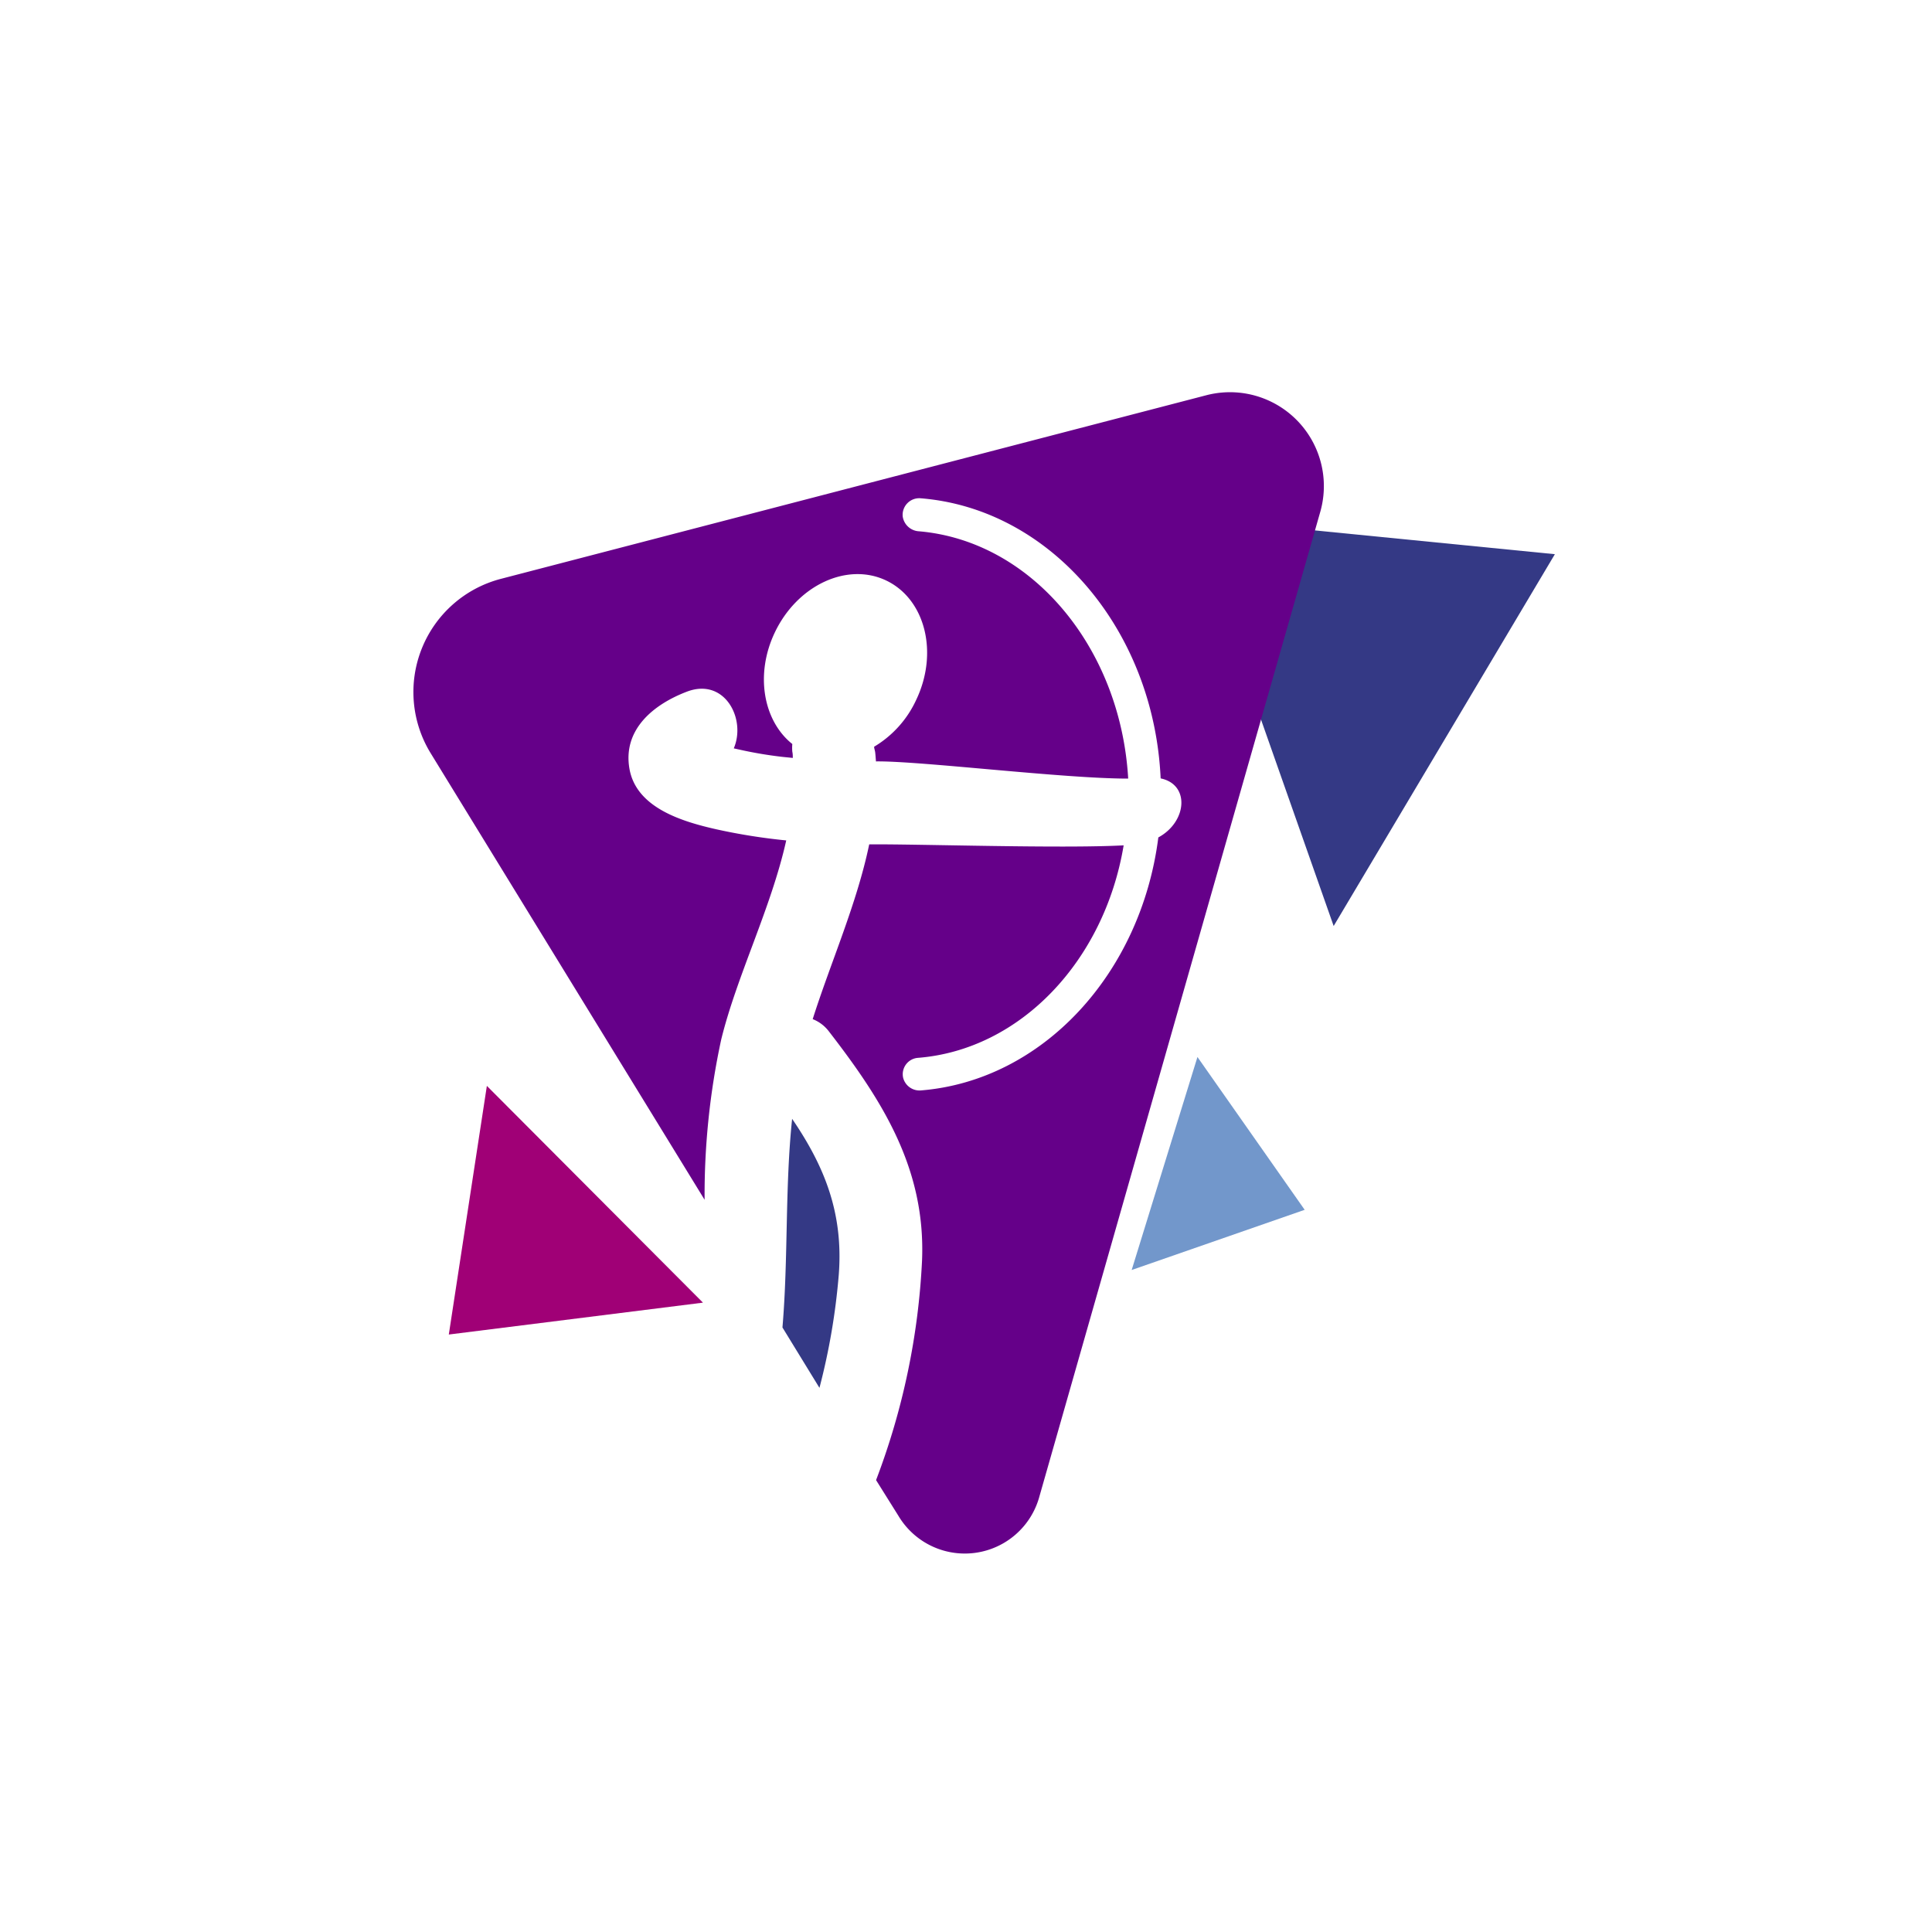 <svg xmlns="http://www.w3.org/2000/svg" viewBox="0 0 200 200"><defs><style>.cls-1{opacity:0.25;}.cls-2{fill:#343985;}.cls-3{fill:#7297cb;}.cls-4{fill:#a00076;}.cls-5{fill:#650089;}</style></defs><g id="Calque_1" data-name="Calque 1"><polygon class="cls-2" points="160.96 57.37 123.2 53.63 138.06 95.86 160.96 57.37"/><polygon class="cls-3" points="135.06 125.24 123.96 109.42 117.15 131.47 135.06 125.24"/><polygon class="cls-4" points="46.46 138.15 72.77 134.85 50.4 112.41 46.46 138.15"/></g><g id="Calque_3" data-name="Calque 3"><path class="cls-2" d="M81,137.42l3.83,6.25a68.16,68.16,0,0,0,2-11.72c.49-6.42-1.51-11.26-4.83-16.13C81.25,123,81.61,130.19,81,137.42Z"/><path class="cls-5" d="M44.6,78l28.34,46.2a76.13,76.13,0,0,1,1.72-16.59C76.28,101,79.83,94,81.39,87a61.42,61.42,0,0,1-7.23-1.15c-3.49-.79-8.29-2.2-9-6.27s2.5-6.68,6-8c3.88-1.43,6.1,2.86,4.8,5.89l.5.11a42.17,42.17,0,0,0,4.19.73c.47.06.95.1,1.42.15,0-.21,0-.42-.05-.64a4.38,4.38,0,0,1,0-.8c-3-2.39-3.88-7.2-1.82-11.53,2.32-4.9,7.49-7.32,11.53-5.4s5.45,7.45,3.12,12.35a11,11,0,0,1-4.36,4.86c0,.17.07.34.1.52s.06.65.09,1c4.56-.06,19.47,1.79,26.11,1.78C116,67,106.76,56,95.14,55a1.8,1.8,0,0,1-1.69-1.52,1.72,1.72,0,0,1,1.83-1.9c13.43,1.06,24.16,13.54,24.87,29,3.06.63,2.73,4.51-.24,6.11-1.8,14.13-12,25.17-24.57,26.19a1.75,1.75,0,0,1-1.85-1.32A1.7,1.7,0,0,1,95,109.51c10.63-.83,19.33-10.05,21.32-22-6.41.35-21.47-.15-26.34-.1-1.28,6.16-4,12.25-5.85,18.09a3.89,3.89,0,0,1,1.7,1.3c5.57,7.2,10,14.23,9.62,23.67a73.64,73.64,0,0,1-4.76,22.75L93,156.91a8,8,0,0,0,14.6-2L136.67,53a9.72,9.72,0,0,0-11.81-12.08l-73,19A12.11,12.11,0,0,0,44.6,78Z"/></g></svg>